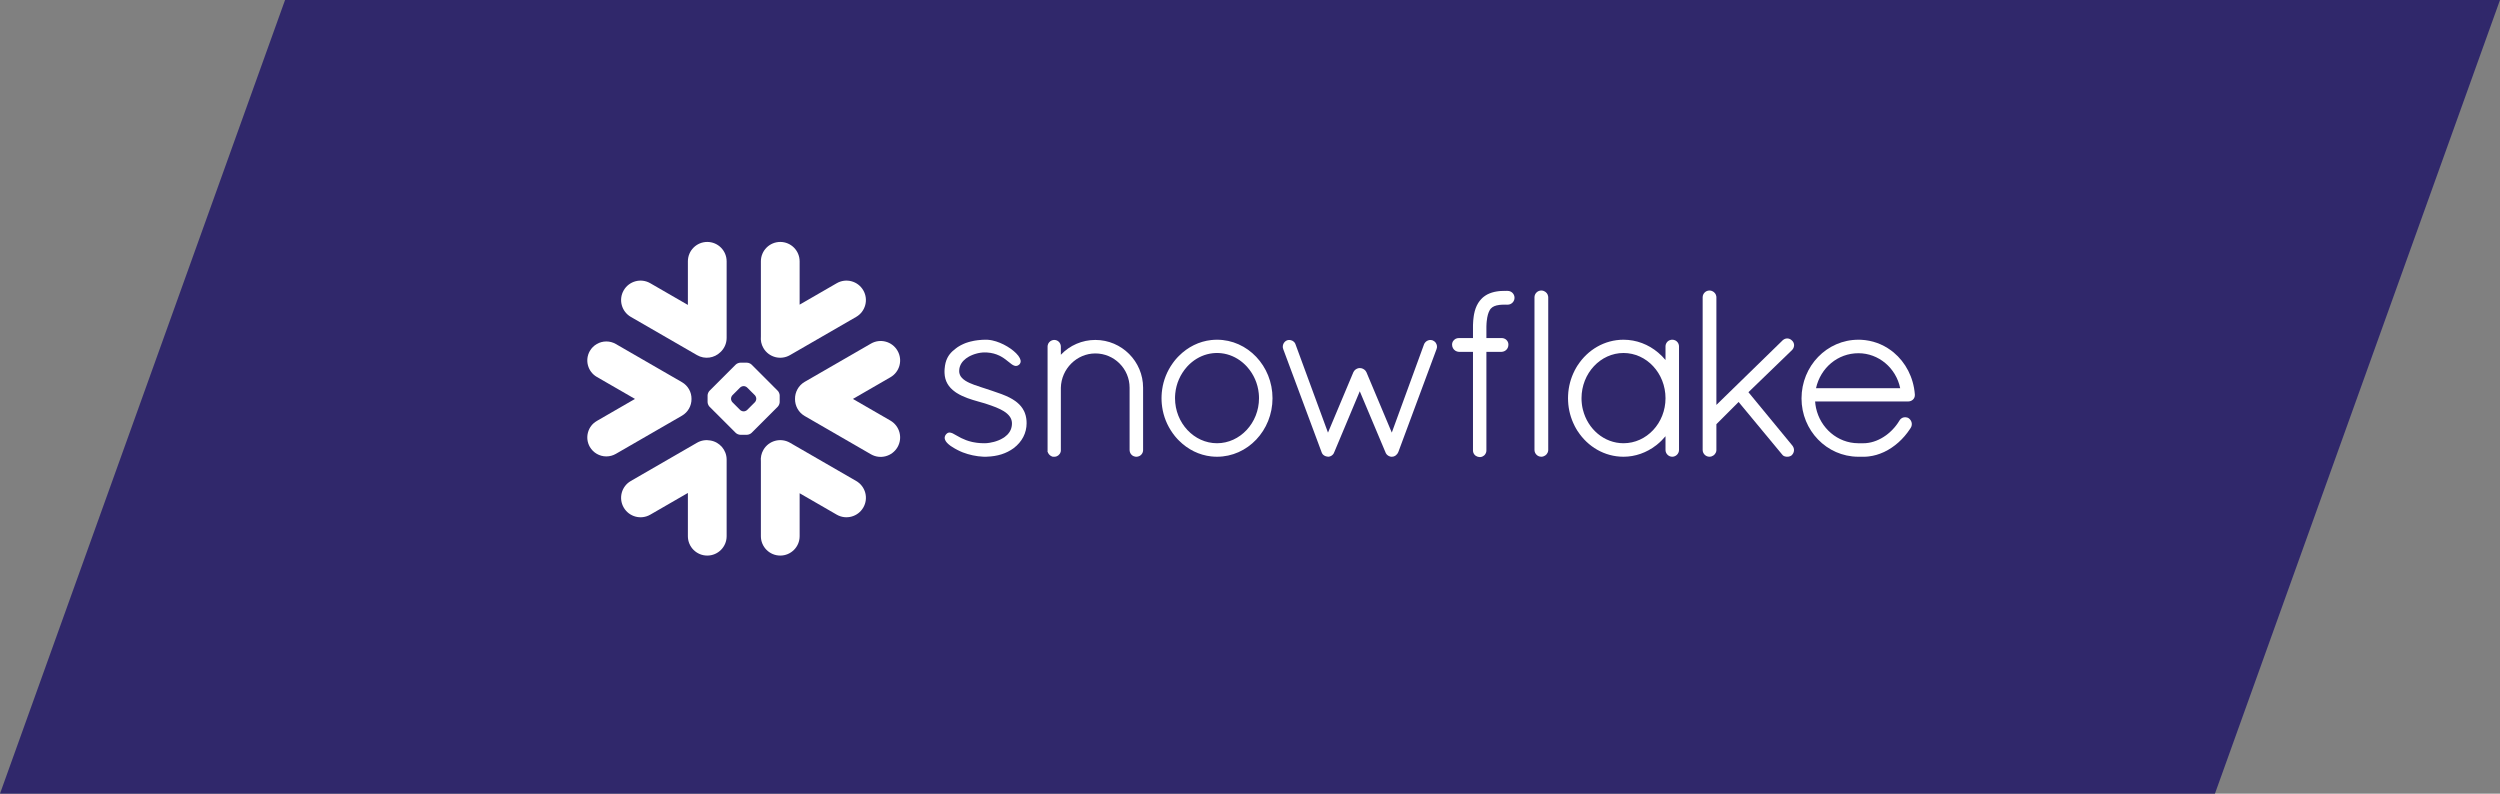 <?xml version="1.0" encoding="UTF-8"?>
<svg xmlns="http://www.w3.org/2000/svg" width="315" height="100" viewBox="0 0 315 100" fill="none">
  <rect x="0" y="0" width="315" height="100" fill="#808080" stroke="none"/>
  <path d="M35.917 0H315L279.083 100H0L35.917 0Z" fill="#30286B"></path>
  <g clip-path="url(#clip0_2579_87022)">
    <path d="M107.878 60.603L99.536 55.785C98.364 55.11 96.866 55.511 96.188 56.683C95.925 57.145 95.822 57.652 95.871 58.146V67.564C95.871 68.909 96.965 70.003 98.315 70.003C99.66 70.003 100.754 68.909 100.754 67.564V62.148L105.428 64.847C106.599 65.525 108.102 65.12 108.776 63.949C109.455 62.777 109.053 61.278 107.878 60.603Z" fill="white"></path>
    <path d="M87.13 50.275C87.145 49.405 86.686 48.595 85.934 48.158L77.592 43.343C77.23 43.133 76.814 43.023 76.399 43.023C75.543 43.023 74.748 43.481 74.321 44.22C73.661 45.364 74.055 46.83 75.199 47.491L80.007 50.264L75.199 53.041C74.645 53.361 74.247 53.876 74.084 54.494C73.917 55.111 74.002 55.758 74.321 56.312C74.748 57.05 75.543 57.508 76.395 57.508C76.814 57.508 77.23 57.398 77.592 57.189L85.934 52.374C86.679 51.94 87.138 51.138 87.13 50.275Z" fill="white"></path>
    <path d="M79.485 39.93L87.827 44.746C88.8 45.31 90 45.126 90.767 44.376C91.254 43.929 91.556 43.29 91.556 42.58V32.928C91.556 31.578 90.462 30.484 89.116 30.484C87.766 30.484 86.673 31.578 86.673 32.928V38.421L81.936 35.687C80.764 35.008 79.265 35.41 78.587 36.582C77.909 37.754 78.313 39.252 79.485 39.93Z" fill="white"></path>
    <path d="M98.24 50.664C98.24 50.848 98.133 51.104 98.002 51.239L94.696 54.545C94.565 54.676 94.305 54.783 94.121 54.783H93.279C93.094 54.783 92.835 54.676 92.704 54.545L89.394 51.239C89.263 51.104 89.156 50.848 89.156 50.664V49.822C89.156 49.634 89.263 49.378 89.394 49.247L92.704 45.937C92.835 45.806 93.094 45.699 93.279 45.699H94.121C94.305 45.699 94.565 45.806 94.696 45.937L98.002 49.247C98.133 49.378 98.24 49.634 98.24 49.822V50.664ZM95.289 50.259V50.223C95.289 50.088 95.211 49.9 95.115 49.801L94.138 48.828C94.043 48.728 93.854 48.65 93.716 48.65H93.68C93.546 48.65 93.357 48.728 93.258 48.828L92.285 49.801C92.189 49.897 92.111 50.085 92.111 50.223V50.259C92.111 50.397 92.189 50.586 92.285 50.681L93.258 51.658C93.357 51.754 93.546 51.832 93.68 51.832H93.716C93.854 51.832 94.043 51.754 94.138 51.658L95.115 50.681C95.211 50.586 95.289 50.397 95.289 50.259Z" fill="white"></path>
    <path d="M99.535 44.746L107.877 39.93C109.049 39.256 109.454 37.754 108.775 36.582C108.097 35.41 106.598 35.008 105.427 35.687L100.753 38.386V32.928C100.753 31.578 99.66 30.484 98.314 30.484C96.964 30.484 95.871 31.578 95.871 32.928V42.388C95.824 42.878 95.92 43.389 96.187 43.851C96.865 45.023 98.363 45.424 99.535 44.746Z" fill="white"></path>
    <path d="M89.499 55.5C88.945 55.394 88.352 55.483 87.827 55.784L79.485 60.603C78.313 61.278 77.909 62.776 78.587 63.948C79.265 65.124 80.764 65.525 81.936 64.847L86.673 62.112V67.564C86.673 68.909 87.766 70.003 89.116 70.003C90.462 70.003 91.556 68.909 91.556 67.564V57.911C91.556 56.693 90.664 55.685 89.499 55.5Z" fill="white"></path>
    <path d="M113.088 44.193C112.413 43.018 110.911 42.616 109.739 43.295L101.397 48.11C100.598 48.572 100.158 49.417 100.172 50.276C100.165 51.132 100.605 51.967 101.397 52.421L109.739 57.24C110.911 57.915 112.409 57.513 113.088 56.342C113.766 55.17 113.361 53.671 112.189 52.993L107.466 50.266L112.189 47.538C113.365 46.864 113.766 45.365 113.088 44.193Z" fill="white"></path>
    <path d="M241.271 49.701V49.705V49.793C241.271 50.248 240.891 50.585 240.423 50.585H228.704C228.725 50.862 228.761 51.132 228.817 51.398C229.361 53.938 231.534 55.827 234.116 55.848C234.123 55.848 234.254 55.848 234.457 55.848C234.489 55.848 234.521 55.848 234.553 55.848H234.798C234.851 55.848 234.904 55.848 234.961 55.844C235.011 55.844 235.06 55.841 235.11 55.837C235.114 55.837 235.117 55.837 235.121 55.834C235.977 55.766 236.839 55.422 237.61 54.868C237.61 54.868 237.61 54.868 237.614 54.868C237.653 54.84 237.695 54.807 237.734 54.776C237.741 54.772 237.749 54.765 237.759 54.758C237.791 54.733 237.827 54.705 237.862 54.676C237.876 54.666 237.887 54.655 237.901 54.644C237.93 54.623 237.958 54.598 237.987 54.573C238.004 54.559 238.026 54.541 238.043 54.527C238.065 54.506 238.086 54.484 238.111 54.467C238.132 54.445 238.157 54.424 238.178 54.403C238.196 54.389 238.214 54.371 238.232 54.353C238.26 54.328 238.285 54.303 238.313 54.278C238.327 54.264 238.342 54.246 238.356 54.232C238.384 54.204 238.413 54.175 238.441 54.147C238.455 54.133 238.466 54.122 238.48 54.108C238.509 54.076 238.537 54.044 238.565 54.012C238.58 54.001 238.59 53.987 238.601 53.973C238.633 53.941 238.661 53.909 238.69 53.877C238.7 53.863 238.714 53.849 238.725 53.834C238.754 53.799 238.778 53.767 238.807 53.735C238.821 53.717 238.835 53.7 238.849 53.682C238.874 53.65 238.899 53.621 238.92 53.593C238.942 53.565 238.96 53.54 238.977 53.515C238.995 53.49 239.013 53.469 239.031 53.444C239.059 53.405 239.087 53.366 239.112 53.327C239.123 53.312 239.13 53.302 239.137 53.291C239.208 53.188 239.276 53.082 239.343 52.972C239.343 52.972 239.343 52.968 239.347 52.965C239.361 52.94 239.379 52.918 239.396 52.894C239.403 52.883 239.411 52.872 239.421 52.865C239.432 52.847 239.446 52.837 239.457 52.822C239.467 52.812 239.478 52.801 239.489 52.791C239.503 52.78 239.513 52.769 239.528 52.758C239.538 52.748 239.549 52.737 239.563 52.73C239.581 52.716 239.602 52.702 239.624 52.691C239.638 52.68 239.656 52.67 239.67 52.663C239.687 52.656 239.702 52.648 239.716 52.641C239.73 52.634 239.744 52.631 239.755 52.624C239.776 52.617 239.794 52.613 239.815 52.606C239.826 52.602 239.833 52.599 239.844 52.595C239.911 52.581 239.982 52.57 240.05 52.57C240.124 52.57 240.202 52.581 240.273 52.602C240.277 52.602 240.277 52.602 240.281 52.602C240.309 52.613 240.341 52.62 240.369 52.634C240.376 52.638 240.384 52.638 240.391 52.641C240.423 52.656 240.451 52.67 240.479 52.688L240.494 52.695C240.884 52.979 241.005 53.476 240.767 53.884L240.763 53.888C240.735 53.934 240.707 53.98 240.678 54.023C240.671 54.033 240.664 54.044 240.657 54.055C239.826 55.319 238.697 56.327 237.436 56.931C237.408 56.942 237.383 56.956 237.354 56.97C237.351 56.97 237.344 56.974 237.34 56.974C236.758 57.244 236.133 57.432 235.465 57.51C235.451 57.51 235.437 57.514 235.423 57.514C235.366 57.521 235.309 57.528 235.252 57.531C235.22 57.531 235.188 57.535 235.153 57.538C235.114 57.538 235.071 57.542 235.032 57.545C234.954 57.545 234.876 57.549 234.798 57.549C234.787 57.549 234.492 57.549 234.293 57.549C234.18 57.549 234.116 57.549 234.109 57.549C230.167 57.521 226.992 54.232 226.992 50.205C226.992 46.111 230.188 42.805 234.162 42.805C234.279 42.805 234.396 42.808 234.513 42.812C235.898 42.883 237.177 43.355 238.239 44.129C238.242 44.133 238.246 44.136 238.249 44.136C238.31 44.179 238.366 44.225 238.423 44.268C238.452 44.293 238.484 44.318 238.516 44.342C238.544 44.364 238.572 44.389 238.601 44.41C240.096 45.656 241.104 47.528 241.271 49.694V49.701ZM228.817 48.913H239.425C238.899 46.356 236.701 44.506 234.162 44.506C231.577 44.506 229.396 46.32 228.817 48.913Z" fill="white"></path>
    <path d="M211.31 43.053C211.441 43.185 211.53 43.362 211.551 43.568C211.551 43.597 211.555 43.625 211.555 43.653V56.697C211.555 57.162 211.164 57.549 210.702 57.549C210.241 57.549 209.854 57.162 209.854 56.697V54.964C209.531 55.354 209.175 55.709 208.788 56.019C208.778 56.029 208.767 56.036 208.756 56.047C208.721 56.075 208.682 56.104 208.646 56.129C207.474 57.031 206.05 57.549 204.562 57.549C202.165 57.549 200.056 56.274 198.799 54.342C198.788 54.328 198.774 54.31 198.763 54.296C198.728 54.236 198.692 54.175 198.653 54.111C198.629 54.072 198.607 54.033 198.582 53.994C198.558 53.955 198.536 53.913 198.515 53.87C198.479 53.81 198.444 53.746 198.412 53.685C198.401 53.664 198.394 53.643 198.384 53.621C197.918 52.698 197.631 51.658 197.581 50.553C197.574 50.429 197.57 50.305 197.57 50.177C197.57 50.049 197.574 49.925 197.581 49.8C197.631 48.696 197.918 47.656 198.384 46.729C198.394 46.711 198.401 46.69 198.412 46.668C198.444 46.608 198.479 46.544 198.515 46.484C198.536 46.441 198.558 46.398 198.582 46.359C198.604 46.32 198.629 46.281 198.653 46.242C198.689 46.182 198.728 46.118 198.763 46.057C198.774 46.043 198.788 46.026 198.799 46.011C200.056 44.08 202.165 42.805 204.562 42.805C206.182 42.805 207.712 43.398 208.93 44.431C209.264 44.712 209.573 45.021 209.854 45.361V43.653C209.854 43.625 209.854 43.597 209.857 43.568C209.879 43.362 209.967 43.185 210.099 43.053C210.099 43.053 210.099 43.053 210.099 43.05C210.113 43.035 210.131 43.025 210.145 43.011C210.148 43.007 210.156 43 210.159 42.996C210.17 42.986 210.184 42.979 210.195 42.972C210.205 42.965 210.216 42.954 210.227 42.947C210.234 42.943 210.241 42.94 210.248 42.932C210.266 42.925 210.28 42.915 210.298 42.904C210.301 42.904 210.305 42.901 210.308 42.901C210.33 42.89 210.351 42.879 210.372 42.869C210.372 42.869 210.372 42.869 210.376 42.869C210.425 42.847 210.479 42.833 210.532 42.822C210.536 42.822 210.543 42.819 210.546 42.819C210.567 42.815 210.592 42.812 210.617 42.808C210.646 42.808 210.674 42.805 210.702 42.805C210.734 42.805 210.763 42.808 210.791 42.808C210.816 42.812 210.837 42.815 210.862 42.819C210.866 42.819 210.869 42.822 210.876 42.822C210.93 42.833 210.983 42.847 211.033 42.869H211.036C211.058 42.879 211.079 42.89 211.097 42.901C211.104 42.901 211.107 42.904 211.111 42.904C211.125 42.915 211.143 42.925 211.157 42.932C211.164 42.94 211.175 42.943 211.182 42.947C211.192 42.954 211.203 42.965 211.214 42.972C211.224 42.979 211.235 42.986 211.246 42.996C211.253 43 211.256 43.007 211.263 43.011C211.278 43.025 211.295 43.035 211.306 43.05C211.31 43.053 211.31 43.053 211.31 43.053ZM204.562 55.848C207.478 55.848 209.854 53.305 209.854 50.177C209.854 47.034 207.478 44.477 204.562 44.477C201.668 44.477 199.271 47.031 199.271 50.177C199.271 50.276 199.275 50.372 199.278 50.468C199.278 50.511 199.286 50.55 199.286 50.589C199.289 50.646 199.293 50.702 199.3 50.756C199.303 50.802 199.31 50.844 199.314 50.887C199.321 50.937 199.325 50.99 199.332 51.04C199.339 51.079 199.346 51.114 199.349 51.15C199.36 51.207 199.367 51.264 199.378 51.32C199.385 51.349 199.392 51.374 199.396 51.398C199.41 51.466 199.424 51.53 199.438 51.597C199.442 51.611 199.445 51.626 199.452 51.64C200.056 54.069 202.13 55.848 204.562 55.848Z" fill="white"></path>
    <path d="M189.964 36.652H189.733C189.705 36.652 189.673 36.652 189.644 36.656C189.612 36.652 189.584 36.652 189.552 36.652C189.47 36.652 189.388 36.652 189.307 36.656C189.293 36.656 189.275 36.659 189.261 36.659C189.197 36.659 189.133 36.663 189.069 36.67C189.058 36.67 189.044 36.67 189.033 36.67C188.966 36.677 188.902 36.681 188.838 36.688C188.831 36.691 188.824 36.691 188.817 36.691C188.746 36.702 188.678 36.709 188.614 36.72C188.611 36.72 188.607 36.72 188.607 36.72C188.178 36.787 187.79 36.908 187.446 37.078C187.446 37.082 187.442 37.082 187.439 37.082C187.389 37.11 187.336 37.139 187.286 37.167C187.276 37.171 187.268 37.178 187.258 37.185C187.215 37.21 187.173 37.235 187.13 37.263C187.112 37.274 187.098 37.288 187.084 37.299C187.048 37.32 187.016 37.345 186.981 37.37C186.956 37.391 186.931 37.412 186.906 37.43C186.885 37.448 186.864 37.466 186.842 37.483C186.803 37.519 186.768 37.551 186.732 37.586C186.725 37.593 186.718 37.6 186.711 37.608C186.668 37.654 186.626 37.696 186.583 37.742C186.576 37.753 186.569 37.764 186.562 37.771C186.526 37.81 186.491 37.849 186.459 37.888C186.448 37.906 186.434 37.924 186.423 37.941C186.395 37.977 186.37 38.009 186.345 38.044C186.338 38.059 186.331 38.069 186.32 38.08C186.292 38.123 186.263 38.165 186.239 38.208C186.235 38.215 186.232 38.218 186.228 38.225C185.997 38.605 185.834 39.053 185.731 39.593C185.731 39.6 185.731 39.61 185.727 39.617C185.713 39.685 185.702 39.756 185.692 39.827C185.688 39.848 185.685 39.87 185.685 39.891C185.674 39.951 185.667 40.012 185.66 40.076C185.656 40.111 185.653 40.147 185.649 40.186C185.642 40.235 185.635 40.282 185.631 40.335C185.628 40.388 185.624 40.441 185.621 40.498C185.617 40.534 185.617 40.569 185.614 40.608C185.61 40.683 185.607 40.761 185.603 40.839C185.603 40.86 185.599 40.875 185.599 40.892C185.596 40.992 185.596 41.095 185.596 41.194V42.597H183.827C183.717 42.593 183.607 42.615 183.508 42.65C183.188 42.767 182.961 43.069 182.961 43.421C182.961 43.751 183.124 44.032 183.38 44.195C183.508 44.277 183.657 44.326 183.82 44.334H183.827V44.337H185.596V56.723C185.592 56.741 185.596 56.755 185.596 56.773C185.596 56.784 185.596 56.794 185.596 56.805C185.607 57.004 185.688 57.185 185.82 57.324L185.823 57.327C185.841 57.345 185.862 57.363 185.88 57.38C185.884 57.384 185.887 57.384 185.891 57.387C185.905 57.402 185.923 57.412 185.937 57.423C185.944 57.43 185.955 57.437 185.962 57.441C185.969 57.448 185.976 57.451 185.987 57.455C186.125 57.544 186.288 57.593 186.462 57.593C186.491 57.593 186.519 57.59 186.544 57.586C186.711 57.572 186.864 57.501 186.988 57.398L186.991 57.395C187.009 57.38 187.023 57.366 187.038 57.348C187.041 57.345 187.048 57.341 187.052 57.338C187.066 57.324 187.077 57.309 187.087 57.299C187.222 57.135 187.297 56.933 187.286 56.723V44.337H189.19V44.334H189.197C189.701 44.309 190.07 43.914 190.056 43.424C190.056 43.421 190.056 43.421 190.056 43.417C190.06 43.4 190.056 43.382 190.056 43.364C190.056 43.357 190.056 43.35 190.056 43.346C190.042 43.158 189.96 42.988 189.832 42.856C189.832 42.856 189.832 42.856 189.832 42.853C189.829 42.853 189.829 42.853 189.829 42.853C189.811 42.835 189.797 42.821 189.779 42.806C189.772 42.799 189.765 42.796 189.761 42.789C189.747 42.778 189.737 42.771 189.722 42.76C189.712 42.753 189.697 42.742 189.687 42.735C189.68 42.732 189.669 42.725 189.662 42.721C189.644 42.711 189.626 42.7 189.609 42.693C189.605 42.689 189.598 42.686 189.594 42.686C189.573 42.675 189.552 42.664 189.531 42.657C189.527 42.654 189.523 42.654 189.516 42.65C189.495 42.643 189.474 42.636 189.452 42.629C189.445 42.629 189.438 42.625 189.431 42.625C189.41 42.622 189.392 42.615 189.371 42.611C189.36 42.611 189.349 42.611 189.339 42.608C189.325 42.604 189.307 42.604 189.289 42.6C189.275 42.6 189.261 42.6 189.25 42.6C189.239 42.6 189.229 42.597 189.218 42.597C189.207 42.597 189.193 42.597 189.19 42.597H187.286V41.198C187.286 41.187 187.286 41.176 187.286 41.169C187.29 41.098 187.29 41.027 187.293 40.96C187.293 40.942 187.293 40.921 187.297 40.903C187.297 40.843 187.3 40.782 187.304 40.725C187.304 40.715 187.308 40.701 187.308 40.69C187.311 40.623 187.318 40.555 187.325 40.491C187.393 39.799 187.542 39.362 187.698 39.096C187.702 39.088 187.702 39.085 187.705 39.078C187.716 39.06 187.73 39.042 187.741 39.025C187.748 39.01 187.759 38.996 187.769 38.982C187.773 38.975 187.78 38.961 187.787 38.953C187.805 38.929 187.822 38.907 187.844 38.886C188.067 38.634 188.415 38.481 188.92 38.421C188.927 38.421 188.93 38.417 188.941 38.417C188.969 38.414 189.001 38.41 189.03 38.41C189.044 38.407 189.062 38.407 189.076 38.403C189.104 38.403 189.129 38.4 189.158 38.4C189.179 38.4 189.197 38.396 189.222 38.396C189.246 38.392 189.271 38.392 189.296 38.392C189.321 38.392 189.346 38.389 189.371 38.389C189.396 38.389 189.42 38.389 189.445 38.389C189.481 38.389 189.516 38.389 189.552 38.389H189.555C189.584 38.389 189.609 38.385 189.637 38.382C189.669 38.385 189.701 38.389 189.733 38.389H189.964C190.44 38.389 190.83 37.998 190.83 37.519C190.83 37.039 190.44 36.652 189.964 36.652Z" fill="white"></path>
    <path d="M194.544 36.676C194.544 36.676 194.54 36.673 194.537 36.673C194.519 36.666 194.505 36.659 194.484 36.655C194.477 36.652 194.466 36.648 194.455 36.645C194.441 36.641 194.427 36.637 194.413 36.634C194.398 36.63 194.384 36.623 194.374 36.623C194.356 36.62 194.342 36.616 194.324 36.616C194.31 36.613 194.299 36.613 194.285 36.609C194.256 36.605 194.224 36.605 194.196 36.605C193.734 36.605 193.344 36.992 193.344 37.454V56.694C193.344 57.159 193.734 57.547 194.196 57.547C194.224 57.547 194.256 57.547 194.285 57.543C194.288 57.543 194.295 57.539 194.299 57.539C194.324 57.536 194.349 57.532 194.374 57.529C194.377 57.529 194.384 57.525 194.391 57.525C194.413 57.518 194.434 57.515 194.455 57.508C194.459 57.508 194.462 57.508 194.466 57.504C194.793 57.401 195.034 57.124 195.07 56.783C195.073 56.755 195.077 56.726 195.077 56.694V37.454C195.077 37.426 195.073 37.397 195.07 37.369C195.038 37.056 194.832 36.797 194.544 36.676Z" fill="white"></path>
    <path d="M129.342 53.021C129.335 52.972 129.335 52.925 129.327 52.879C129.324 52.844 129.32 52.812 129.317 52.78C129.31 52.741 129.306 52.705 129.299 52.666C129.292 52.631 129.285 52.595 129.278 52.556C129.274 52.528 129.267 52.496 129.26 52.467C129.249 52.425 129.242 52.386 129.232 52.343C129.224 52.322 129.217 52.297 129.21 52.276C129.2 52.229 129.185 52.187 129.168 52.144C129.164 52.126 129.157 52.109 129.153 52.094C129.136 52.045 129.118 51.999 129.097 51.949C129.093 51.942 129.089 51.931 129.086 51.92C129.061 51.871 129.04 51.818 129.015 51.768C129.011 51.764 129.011 51.761 129.008 51.757C128.805 51.349 128.518 51.008 128.166 50.72C128.166 50.717 128.166 50.717 128.163 50.717C128.113 50.678 128.063 50.635 128.01 50.596C128.01 50.596 128.006 50.592 128.003 50.589C127.999 50.589 127.996 50.585 127.992 50.582C127.96 50.56 127.928 50.535 127.9 50.514C127.463 50.205 126.98 49.96 126.277 49.69C126.266 49.687 126.256 49.683 126.245 49.68C126.234 49.673 126.22 49.669 126.21 49.662C125.812 49.513 125.4 49.371 124.977 49.232C124.977 49.232 124.977 49.232 124.974 49.232C124.974 49.232 124.97 49.232 124.97 49.229C124.963 49.229 124.956 49.225 124.945 49.222C124.906 49.207 124.864 49.193 124.807 49.175C124.778 49.168 124.757 49.161 124.736 49.154C124.594 49.104 124.448 49.058 124.303 49.008C124.2 48.973 124.089 48.938 123.958 48.895C123.923 48.884 123.837 48.856 123.766 48.834C123.763 48.834 123.763 48.831 123.759 48.831C123.717 48.817 123.674 48.803 123.628 48.788C123.273 48.675 122.982 48.575 122.733 48.483C122.328 48.334 121.959 48.174 121.657 47.982C121.65 47.979 121.643 47.975 121.639 47.972C121.227 47.709 120.943 47.386 120.876 46.963L120.872 46.959C120.869 46.931 120.865 46.899 120.865 46.871C120.862 46.864 120.862 46.86 120.862 46.856C120.858 46.821 120.858 46.789 120.858 46.754C120.858 46.704 120.862 46.654 120.865 46.608C120.865 46.594 120.865 46.583 120.869 46.572C120.872 46.533 120.876 46.498 120.879 46.462C120.883 46.452 120.883 46.441 120.886 46.43C120.893 46.391 120.901 46.356 120.908 46.317C120.911 46.313 120.911 46.306 120.915 46.299C120.925 46.256 120.936 46.217 120.95 46.178C120.95 46.175 120.95 46.175 120.95 46.175C121.135 45.624 121.572 45.216 122.087 44.928C122.122 44.91 122.158 44.893 122.19 44.875C122.225 44.857 122.257 44.84 122.289 44.825C122.342 44.8 122.396 44.776 122.449 44.754C122.481 44.74 122.509 44.726 122.541 44.715C122.598 44.694 122.655 44.673 122.712 44.651C122.74 44.641 122.772 44.63 122.804 44.619C122.861 44.602 122.914 44.584 122.971 44.57C123.006 44.559 123.038 44.548 123.074 44.541C123.127 44.527 123.18 44.516 123.23 44.502C123.266 44.495 123.301 44.488 123.337 44.481C123.393 44.47 123.447 44.459 123.496 44.452C123.528 44.449 123.557 44.445 123.589 44.438C123.649 44.431 123.713 44.424 123.777 44.42C123.791 44.417 123.805 44.417 123.823 44.413C123.901 44.41 123.979 44.406 124.054 44.406C124.143 44.406 124.232 44.41 124.317 44.413C124.331 44.413 124.345 44.413 124.356 44.413C124.984 44.452 125.492 44.605 125.911 44.807C125.943 44.822 125.975 44.84 126.007 44.854C126.025 44.864 126.043 44.875 126.06 44.882C126.099 44.903 126.138 44.925 126.181 44.95C126.188 44.953 126.195 44.957 126.202 44.96C126.245 44.985 126.288 45.014 126.33 45.038C126.334 45.042 126.337 45.042 126.337 45.042C126.384 45.07 126.43 45.102 126.476 45.131C126.476 45.134 126.479 45.134 126.479 45.138C126.526 45.166 126.568 45.195 126.611 45.227C126.629 45.241 126.643 45.251 126.661 45.262C126.76 45.337 126.916 45.457 127.058 45.575C127.076 45.585 127.09 45.596 127.101 45.606C127.207 45.695 127.307 45.773 127.403 45.844C127.42 45.859 127.435 45.869 127.445 45.876C127.449 45.88 127.452 45.883 127.456 45.883C127.467 45.891 127.477 45.898 127.488 45.905C127.513 45.923 127.541 45.94 127.566 45.958C127.577 45.965 127.587 45.969 127.598 45.976C127.623 45.99 127.648 46.004 127.673 46.019C127.683 46.022 127.69 46.026 127.701 46.029C127.729 46.043 127.754 46.054 127.783 46.065C127.79 46.068 127.793 46.068 127.8 46.072C127.832 46.082 127.864 46.093 127.896 46.097C127.896 46.097 127.896 46.097 127.9 46.1C127.971 46.111 128.038 46.114 128.109 46.097C128.116 46.097 128.124 46.093 128.131 46.093C128.148 46.09 128.17 46.082 128.188 46.079C128.195 46.075 128.198 46.072 128.205 46.068C128.212 46.068 128.219 46.065 128.227 46.061C128.255 46.047 128.283 46.033 128.312 46.015C128.319 46.015 128.322 46.011 128.326 46.008C128.358 45.986 128.386 45.965 128.415 45.94C128.418 45.937 128.418 45.937 128.418 45.937C128.443 45.916 128.464 45.891 128.486 45.866C128.5 45.848 128.514 45.827 128.525 45.805C128.528 45.802 128.532 45.798 128.532 45.795C128.681 45.546 128.596 45.219 128.333 44.864C128.33 44.857 128.326 44.85 128.319 44.843C128.308 44.829 128.301 44.818 128.29 44.804C127.687 44.023 126.312 43.167 125.038 42.894C125.031 42.894 125.023 42.894 125.016 42.89C124.963 42.879 124.906 42.869 124.853 42.858C124.839 42.858 124.821 42.854 124.807 42.851C124.761 42.844 124.714 42.837 124.668 42.833C124.651 42.83 124.633 42.826 124.615 42.826C124.572 42.822 124.526 42.819 124.484 42.815C124.466 42.812 124.448 42.812 124.434 42.808C124.374 42.808 124.317 42.805 124.26 42.805C124.168 42.805 124.075 42.805 123.987 42.808C123.937 42.808 123.887 42.812 123.834 42.815C123.798 42.819 123.756 42.819 123.72 42.819C123.649 42.826 123.582 42.83 123.514 42.837C123.496 42.837 123.475 42.837 123.457 42.84C123.379 42.847 123.301 42.854 123.227 42.865C123.216 42.865 123.209 42.865 123.202 42.865C123.12 42.876 123.042 42.886 122.964 42.901C122.96 42.901 122.953 42.901 122.95 42.901C122.871 42.911 122.793 42.925 122.719 42.94C122.715 42.94 122.712 42.943 122.705 42.943C122.545 42.972 122.388 43.007 122.239 43.046C122.236 43.046 122.236 43.05 122.236 43.05C122.161 43.068 122.087 43.089 122.012 43.11C121.941 43.131 121.874 43.156 121.81 43.178C121.803 43.178 121.799 43.181 121.792 43.181C121.728 43.206 121.664 43.227 121.6 43.252C121.593 43.256 121.586 43.259 121.582 43.259C121.518 43.284 121.462 43.309 121.401 43.337C121.394 43.341 121.384 43.341 121.376 43.348C121.323 43.369 121.266 43.398 121.217 43.423C121.202 43.43 121.192 43.433 121.181 43.44C121.128 43.465 121.078 43.49 121.028 43.519C121.014 43.526 121.004 43.533 120.989 43.54C120.943 43.565 120.897 43.593 120.851 43.621C120.837 43.629 120.822 43.636 120.808 43.646C120.748 43.682 120.691 43.721 120.634 43.756C120.567 43.806 120.499 43.852 120.439 43.902C120.432 43.902 120.428 43.906 120.428 43.909C120.126 44.133 119.867 44.371 119.654 44.648C119.647 44.658 119.636 44.669 119.629 44.68C119.604 44.719 119.576 44.754 119.551 44.79C119.533 44.818 119.516 44.847 119.498 44.875C119.484 44.896 119.469 44.918 119.459 44.939C119.43 44.985 119.406 45.031 119.381 45.081C119.377 45.088 119.374 45.092 119.37 45.099C119.178 45.479 119.068 45.916 119.026 46.445C119.026 46.452 119.026 46.459 119.022 46.466C119.018 46.558 119.011 46.651 119.008 46.75C119.008 46.825 119.008 46.899 119.011 46.974C119.011 46.984 119.011 46.995 119.011 47.006C119.05 48.021 119.512 48.785 120.347 49.378C120.354 49.381 120.361 49.389 120.368 49.392C120.403 49.417 120.439 49.442 120.474 49.467C120.499 49.484 120.528 49.499 120.553 49.516C120.56 49.523 120.57 49.527 120.577 49.531C121.401 50.053 122.41 50.351 123.251 50.589C123.663 50.709 124.033 50.812 124.143 50.844C124.168 50.852 124.192 50.859 124.214 50.869C124.718 51.036 125.105 51.171 125.425 51.299C125.45 51.306 125.471 51.317 125.496 51.324C125.503 51.327 125.513 51.331 125.524 51.338C125.705 51.413 125.883 51.491 126.053 51.576C126.195 51.647 126.327 51.722 126.458 51.8C126.795 52.009 127.055 52.236 127.229 52.485C127.236 52.492 127.239 52.499 127.243 52.506C127.261 52.528 127.275 52.549 127.286 52.574C127.296 52.588 127.303 52.599 127.31 52.613C127.321 52.631 127.332 52.648 127.339 52.666C127.349 52.684 127.357 52.705 127.367 52.723C127.374 52.737 127.381 52.751 127.388 52.766C127.396 52.787 127.406 52.808 127.413 52.833C127.417 52.844 127.424 52.858 127.428 52.872C127.435 52.897 127.442 52.922 127.449 52.947C127.452 52.957 127.456 52.968 127.46 52.982C127.467 53.007 127.474 53.035 127.477 53.06C127.481 53.071 127.484 53.085 127.484 53.096C127.488 53.124 127.491 53.153 127.495 53.181C127.499 53.192 127.499 53.202 127.499 53.213C127.502 53.256 127.506 53.295 127.506 53.337C127.506 53.401 127.502 53.462 127.499 53.522C127.499 53.54 127.495 53.557 127.495 53.575C127.491 53.621 127.484 53.668 127.474 53.714C127.474 53.728 127.47 53.742 127.467 53.756C127.445 53.881 127.41 53.998 127.364 54.115C127.36 54.119 127.36 54.122 127.36 54.126C127.335 54.179 127.31 54.236 127.282 54.285C127.278 54.293 127.278 54.296 127.275 54.3C127.214 54.413 127.143 54.523 127.055 54.626C127.012 54.68 126.966 54.729 126.92 54.779C126.916 54.779 126.916 54.779 126.916 54.783C126.82 54.879 126.714 54.967 126.604 55.049C126.6 55.053 126.597 55.053 126.597 55.056C126.543 55.092 126.49 55.131 126.437 55.163C126.43 55.17 126.423 55.173 126.415 55.177C126.323 55.234 126.224 55.291 126.124 55.34C126.089 55.358 126.053 55.376 126.014 55.394C125.975 55.411 125.933 55.432 125.89 55.45C125.854 55.465 125.822 55.479 125.787 55.493C125.691 55.528 125.599 55.564 125.503 55.596C125.489 55.599 125.474 55.603 125.46 55.61C125.403 55.628 125.347 55.642 125.29 55.66C125.276 55.663 125.258 55.67 125.244 55.674C125.055 55.724 124.871 55.763 124.697 55.791C124.693 55.791 124.69 55.791 124.686 55.791C124.597 55.805 124.512 55.816 124.43 55.827C124.398 55.83 124.37 55.834 124.338 55.834C124.31 55.837 124.281 55.837 124.249 55.841C124.182 55.844 124.111 55.848 124.047 55.848C123.915 55.848 123.788 55.844 123.663 55.837C123.614 55.837 123.564 55.834 123.514 55.83C123.447 55.823 123.376 55.82 123.312 55.812C123.251 55.809 123.188 55.802 123.131 55.795C123.077 55.788 123.028 55.781 122.978 55.773C122.868 55.756 122.765 55.742 122.662 55.72C122.616 55.709 122.566 55.702 122.52 55.692C122.467 55.678 122.413 55.667 122.36 55.653C122.3 55.639 122.243 55.624 122.186 55.606C122.147 55.596 122.104 55.585 122.069 55.575C121.973 55.546 121.877 55.514 121.785 55.479C121.763 55.472 121.742 55.465 121.721 55.457C121.515 55.379 121.313 55.294 121.114 55.195C121.107 55.191 121.096 55.184 121.085 55.18C120.957 55.117 120.741 54.996 120.535 54.879C120.517 54.868 120.496 54.857 120.478 54.847C120.332 54.761 120.208 54.69 120.091 54.633C120.08 54.626 120.073 54.623 120.066 54.619C120.059 54.616 120.052 54.612 120.048 54.612C120.016 54.598 119.991 54.584 119.963 54.573C119.952 54.57 119.945 54.566 119.938 54.562C119.864 54.534 119.796 54.513 119.729 54.506C119.707 54.502 119.686 54.502 119.665 54.502C119.658 54.499 119.651 54.499 119.643 54.499C119.509 54.499 119.391 54.545 119.281 54.648C119.256 54.669 119.235 54.69 119.214 54.715C119.21 54.722 119.203 54.729 119.196 54.736C119.182 54.754 119.171 54.769 119.161 54.783C119.153 54.793 119.146 54.804 119.143 54.811C119.132 54.825 119.121 54.84 119.114 54.854C119.107 54.864 119.104 54.875 119.1 54.886C119.093 54.9 119.086 54.914 119.079 54.928C119.075 54.939 119.072 54.946 119.068 54.957C119.061 54.974 119.058 54.989 119.054 55.003C119.05 55.014 119.047 55.021 119.047 55.031C119.043 55.049 119.04 55.067 119.036 55.084C119.036 55.092 119.033 55.099 119.033 55.106C119.029 55.131 119.029 55.152 119.029 55.173C119.029 55.177 119.029 55.18 119.029 55.184C119.029 55.212 119.033 55.237 119.04 55.266C119.04 55.269 119.04 55.276 119.04 55.28C119.047 55.301 119.05 55.326 119.058 55.347C119.061 55.358 119.065 55.369 119.068 55.379C119.075 55.397 119.079 55.418 119.089 55.436C119.093 55.447 119.097 55.454 119.1 55.461C119.146 55.568 119.221 55.678 119.317 55.784C119.42 55.898 119.551 56.011 119.704 56.129C119.707 56.129 119.707 56.129 119.707 56.132C119.75 56.16 119.793 56.193 119.839 56.224C119.849 56.231 119.857 56.239 119.867 56.242C119.991 56.327 120.123 56.409 120.272 56.494C120.308 56.516 120.343 56.537 120.379 56.555C120.414 56.576 120.45 56.594 120.485 56.611C120.528 56.636 120.577 56.661 120.624 56.686C120.656 56.7 120.684 56.718 120.716 56.732C120.787 56.768 120.862 56.803 120.936 56.839C120.947 56.846 120.954 56.849 120.964 56.853C121.046 56.892 121.128 56.928 121.21 56.959C121.245 56.974 121.277 56.988 121.313 57.002C121.32 57.006 121.327 57.009 121.334 57.009C122.094 57.307 123.031 57.506 123.859 57.542C123.919 57.545 123.983 57.549 124.043 57.549H124.047C124.075 57.549 124.1 57.549 124.129 57.545C124.192 57.545 124.256 57.545 124.32 57.545C124.327 57.545 124.335 57.545 124.342 57.542C125.688 57.499 126.792 57.151 127.733 56.462C127.733 56.459 127.733 56.459 127.733 56.459C128.777 55.67 129.352 54.559 129.352 53.334C129.352 53.256 129.349 53.178 129.345 53.103C129.345 53.075 129.342 53.046 129.342 53.021Z" fill="white"></path>
    <path d="M138.025 42.832C138.021 42.832 138.018 42.832 138.014 42.832C136.359 42.832 134.797 43.507 133.668 44.7V43.684C133.668 43.216 133.305 42.832 132.847 42.832C132.815 42.832 132.787 42.836 132.759 42.836C132.556 42.857 132.379 42.946 132.247 43.077C132.244 43.077 132.244 43.077 132.24 43.081C132.229 43.095 132.215 43.109 132.205 43.123C132.197 43.127 132.19 43.134 132.187 43.141C132.176 43.152 132.169 43.162 132.162 43.173C132.155 43.184 132.148 43.194 132.137 43.205C132.134 43.212 132.13 43.219 132.126 43.226C132.116 43.244 132.105 43.262 132.094 43.276C132.094 43.279 132.094 43.283 132.091 43.287C132.08 43.308 132.07 43.329 132.059 43.35C132.041 43.404 132.023 43.457 132.013 43.51C132.013 43.514 132.013 43.517 132.009 43.517C132.006 43.546 132.002 43.571 131.999 43.596C131.999 43.624 131.995 43.652 131.995 43.684V56.873L131.984 56.93L132.027 56.966C132.027 56.983 132.031 57.008 132.041 57.033C132.041 57.037 132.045 57.044 132.045 57.047C132.052 57.065 132.063 57.086 132.08 57.104C132.19 57.314 132.393 57.473 132.631 57.544L132.648 57.548H132.847C132.879 57.548 132.911 57.548 132.943 57.544C132.964 57.541 132.986 57.534 133.007 57.53C133.018 57.53 133.025 57.53 133.036 57.527C133.064 57.52 133.092 57.512 133.121 57.502C133.121 57.502 133.121 57.502 133.124 57.502C133.273 57.449 133.401 57.356 133.487 57.232C133.49 57.228 133.494 57.225 133.497 57.221C133.554 57.161 133.586 57.097 133.618 57.008C133.621 56.998 133.625 56.99 133.625 56.983C133.629 56.98 133.629 56.98 133.629 56.976C133.643 56.934 133.653 56.891 133.664 56.848L133.668 56.834V48.851C133.724 46.472 135.67 44.537 138.007 44.533C138.011 44.533 138.011 44.533 138.014 44.533C140.393 44.533 142.329 46.468 142.329 48.848V56.696C142.329 56.728 142.332 56.756 142.336 56.784C142.354 56.99 142.442 57.168 142.574 57.299C142.574 57.299 142.577 57.299 142.577 57.303C142.592 57.317 142.606 57.328 142.62 57.342C142.627 57.349 142.631 57.353 142.638 57.356C142.648 57.367 142.659 57.374 142.67 57.381C142.68 57.392 142.691 57.399 142.702 57.406C142.712 57.409 142.719 57.413 142.727 57.42C142.741 57.431 142.759 57.438 142.773 57.449C142.776 57.449 142.78 57.452 142.787 57.452C142.805 57.463 142.826 57.473 142.847 57.484H142.851C142.901 57.505 142.954 57.52 143.007 57.53C143.014 57.53 143.018 57.534 143.021 57.534C143.046 57.537 143.067 57.541 143.092 57.544C143.121 57.548 143.149 57.548 143.181 57.548C143.21 57.548 143.238 57.548 143.266 57.544C143.291 57.541 143.316 57.537 143.337 57.534C143.341 57.534 143.348 57.53 143.352 57.53C143.408 57.52 143.458 57.505 143.511 57.484C143.533 57.473 143.554 57.463 143.575 57.452C143.579 57.452 143.582 57.449 143.586 57.449C143.604 57.438 143.618 57.431 143.636 57.42C143.643 57.413 143.65 57.409 143.657 57.406C143.668 57.399 143.678 57.392 143.689 57.381C143.7 57.374 143.714 57.367 143.724 57.356C143.728 57.353 143.735 57.349 143.739 57.342C143.753 57.328 143.771 57.317 143.785 57.303C143.785 57.299 143.785 57.299 143.785 57.299C143.92 57.168 144.009 56.99 144.026 56.784C144.03 56.756 144.03 56.728 144.03 56.696V48.848C144.03 45.534 141.338 42.839 138.025 42.832Z" fill="white"></path>
    <path d="M153.344 42.805C157.2 42.805 160.336 46.111 160.336 50.177C160.336 54.243 157.2 57.549 153.344 57.549C153.223 57.549 153.106 57.545 152.989 57.538C152.971 57.538 152.957 57.538 152.939 57.535C152.836 57.531 152.733 57.521 152.634 57.51C152.63 57.51 152.626 57.51 152.623 57.51C151.099 57.343 149.675 56.647 148.543 55.507C148.496 55.461 148.447 55.415 148.404 55.365C148.401 55.365 148.401 55.361 148.397 55.361C148.372 55.337 148.351 55.308 148.326 55.28C148.273 55.223 148.219 55.163 148.166 55.102C148.124 55.056 148.085 55.003 148.042 54.953C148.013 54.914 147.982 54.875 147.95 54.836C147.886 54.758 147.825 54.676 147.768 54.594C147.761 54.584 147.754 54.573 147.747 54.562C147.055 53.593 146.604 52.474 146.433 51.288C146.415 51.178 146.405 51.068 146.394 50.958C146.391 50.947 146.391 50.933 146.387 50.919C146.376 50.816 146.369 50.717 146.366 50.614C146.362 50.592 146.362 50.571 146.362 50.546C146.355 50.425 146.352 50.301 146.352 50.177C146.352 50.053 146.355 49.928 146.362 49.807C146.362 49.783 146.362 49.761 146.366 49.74C146.369 49.637 146.376 49.534 146.387 49.435C146.391 49.42 146.391 49.406 146.394 49.396C146.405 49.285 146.415 49.175 146.433 49.065C146.604 47.879 147.055 46.761 147.747 45.791C147.751 45.781 147.758 45.77 147.765 45.763C147.825 45.678 147.886 45.596 147.95 45.514C147.978 45.479 148.01 45.443 148.038 45.404C148.081 45.351 148.124 45.301 148.166 45.248C148.216 45.191 148.266 45.138 148.319 45.081C148.344 45.053 148.372 45.021 148.397 44.992C148.401 44.992 148.401 44.989 148.404 44.989C148.443 44.943 148.489 44.9 148.532 44.857C149.665 43.714 151.092 43.011 152.623 42.844C152.626 42.844 152.63 42.844 152.634 42.844C152.733 42.833 152.836 42.826 152.939 42.819C152.957 42.819 152.971 42.815 152.989 42.815C153.106 42.808 153.223 42.805 153.344 42.805ZM158.607 49.598C158.607 49.594 158.607 49.594 158.607 49.591C158.482 48.312 157.957 47.158 157.172 46.267C157.136 46.228 157.104 46.189 157.069 46.15C157.048 46.129 157.026 46.107 157.005 46.086C156.962 46.043 156.923 46.001 156.881 45.958C156.842 45.919 156.799 45.883 156.76 45.848C156.735 45.827 156.714 45.802 156.689 45.781C156.625 45.724 156.561 45.67 156.497 45.617C156.497 45.617 156.494 45.617 156.494 45.614C155.751 45.014 154.86 44.619 153.901 44.509C153.891 44.509 153.884 44.506 153.876 44.506C153.802 44.495 153.731 44.492 153.656 44.488C153.638 44.484 153.624 44.484 153.61 44.484C153.521 44.477 153.433 44.477 153.344 44.477C153.255 44.477 153.166 44.477 153.077 44.484C153.063 44.484 153.049 44.484 153.031 44.488C152.957 44.492 152.886 44.495 152.811 44.506C152.804 44.506 152.797 44.509 152.786 44.509C151.827 44.619 150.936 45.014 150.194 45.614C150.194 45.617 150.19 45.617 150.19 45.617C150.126 45.67 150.063 45.724 149.999 45.781C149.974 45.802 149.952 45.823 149.928 45.844C149.888 45.883 149.846 45.919 149.807 45.958C149.768 45.997 149.729 46.04 149.686 46.082C149.665 46.104 149.643 46.125 149.619 46.15C149.587 46.185 149.555 46.224 149.519 46.264C148.734 47.155 148.205 48.312 148.081 49.591C148.081 49.594 148.081 49.594 148.081 49.598C148.074 49.68 148.067 49.761 148.063 49.847C148.063 49.861 148.06 49.875 148.06 49.889C148.056 49.985 148.053 50.081 148.053 50.177C148.053 53.298 150.453 55.848 153.344 55.848C156.234 55.848 158.635 53.298 158.635 50.177C158.635 50.081 158.631 49.985 158.628 49.889C158.628 49.875 158.624 49.861 158.624 49.847C158.621 49.761 158.614 49.68 158.607 49.598Z" fill="white"></path>
    <path d="M180.888 43.168C180.881 43.161 180.877 43.154 180.87 43.147C180.785 43.041 180.671 42.955 180.543 42.902C180.543 42.902 180.543 42.902 180.54 42.902C180.526 42.891 180.508 42.888 180.494 42.881C180.487 42.881 180.479 42.877 180.469 42.874C180.355 42.834 180.231 42.827 180.11 42.845H180.107C179.862 42.884 179.627 43.033 179.496 43.254C179.496 43.254 179.496 43.254 179.492 43.254C179.475 43.289 179.453 43.325 179.439 43.36L179.435 43.364V43.367L175.366 54.507L172.17 46.901C172.138 46.83 172.095 46.766 172.046 46.705C171.872 46.503 171.605 46.375 171.332 46.375C171.289 46.375 171.25 46.375 171.207 46.386C171.204 46.386 171.2 46.386 171.193 46.386C170.909 46.435 170.643 46.634 170.522 46.901C170.522 46.904 170.522 46.904 170.522 46.904L167.326 54.511L165.778 50.303L163.228 43.367C163.214 43.328 163.2 43.296 163.182 43.261C163.178 43.257 163.178 43.257 163.175 43.254C163.097 43.108 162.972 42.994 162.823 42.923C162.823 42.923 162.82 42.923 162.82 42.92C162.745 42.888 162.667 42.863 162.585 42.849C162.578 42.849 162.575 42.849 162.568 42.845C162.528 42.842 162.486 42.838 162.447 42.838H162.443C162.433 42.838 162.426 42.838 162.418 42.838C162.401 42.838 162.383 42.838 162.365 42.842C162.354 42.842 162.34 42.845 162.33 42.845C162.312 42.849 162.298 42.849 162.283 42.852C162.273 42.856 162.262 42.856 162.252 42.859C162.234 42.863 162.216 42.867 162.198 42.874C162.191 42.877 162.184 42.877 162.177 42.881C162.159 42.888 162.141 42.891 162.124 42.902C162.124 42.902 162.124 42.902 162.12 42.902C161.975 42.966 161.857 43.076 161.772 43.204C161.769 43.211 161.765 43.215 161.761 43.222C161.758 43.229 161.754 43.236 161.751 43.243C161.687 43.349 161.648 43.474 161.634 43.598C161.619 43.729 161.637 43.868 161.69 43.996L164.641 51.925L166.534 57.011C166.534 57.011 166.534 57.011 166.534 57.014C166.612 57.206 166.726 57.337 166.882 57.408C166.886 57.412 166.893 57.416 166.896 57.419C166.9 57.423 166.903 57.426 166.911 57.43C166.911 57.433 166.914 57.433 166.918 57.437C166.925 57.44 166.928 57.444 166.935 57.451C166.939 57.451 166.939 57.451 166.943 57.451C166.971 57.469 167.006 57.483 167.053 57.486C167.056 57.486 167.06 57.49 167.063 57.49C167.077 57.494 167.092 57.501 167.106 57.504C167.113 57.504 167.12 57.508 167.127 57.508C167.216 57.536 167.273 57.547 167.344 57.547C167.383 57.547 167.418 57.543 167.457 57.536C167.486 57.533 167.518 57.526 167.546 57.515C167.553 57.511 167.56 57.511 167.568 57.508C167.596 57.501 167.624 57.49 167.653 57.476C167.663 57.472 167.674 57.469 167.685 57.462C167.702 57.451 167.724 57.44 167.745 57.43C167.759 57.419 167.777 57.408 167.795 57.398C167.805 57.391 167.816 57.38 167.827 57.373C167.852 57.355 167.873 57.337 167.898 57.316C167.901 57.312 167.905 57.309 167.908 57.302C167.933 57.277 167.958 57.252 167.983 57.224C167.983 57.22 167.987 57.217 167.99 57.213C168.011 57.185 168.033 57.153 168.051 57.121C168.068 57.085 168.086 57.046 168.1 57.007L168.104 56.996L168.114 56.982L168.125 56.957L171.332 49.301L174.567 56.986C174.592 57.064 174.631 57.135 174.684 57.202C174.691 57.213 174.698 57.22 174.705 57.231C174.723 57.252 174.741 57.273 174.762 57.295C174.773 57.302 174.783 57.312 174.794 57.32C174.812 57.337 174.833 57.355 174.854 57.373C174.865 57.38 174.872 57.387 174.883 57.391C174.908 57.408 174.933 57.426 174.957 57.44C174.965 57.444 174.972 57.447 174.979 57.451C175.007 57.465 175.032 57.479 175.064 57.49C175.071 57.494 175.078 57.497 175.089 57.497C175.114 57.508 175.139 57.518 175.167 57.526C175.202 57.533 175.238 57.54 175.27 57.547H175.377C175.419 57.547 175.458 57.543 175.497 57.536C175.508 57.536 175.515 57.536 175.526 57.533C175.561 57.526 175.593 57.518 175.625 57.508C175.636 57.504 175.643 57.501 175.65 57.497C175.685 57.486 175.721 57.469 175.753 57.451C175.756 57.451 175.76 57.447 175.764 57.447C175.803 57.423 175.842 57.398 175.874 57.373C176.016 57.266 176.119 57.128 176.19 56.957V56.954L178.189 51.57L181.002 43.996C181.112 43.729 181.069 43.438 180.916 43.211C180.909 43.197 180.899 43.182 180.888 43.168Z" fill="white"></path>
    <path d="M226.048 43.406C226.048 43.392 226.044 43.374 226.041 43.36C226.041 43.349 226.037 43.338 226.034 43.328C226.03 43.31 226.027 43.292 226.023 43.278C226.02 43.267 226.016 43.257 226.012 43.25C226.009 43.228 226.002 43.211 225.991 43.193C225.991 43.186 225.988 43.182 225.984 43.175C225.973 43.15 225.963 43.129 225.949 43.108C225.949 43.104 225.949 43.104 225.949 43.104C225.906 43.029 225.853 42.966 225.792 42.909C225.789 42.905 225.789 42.905 225.789 42.905C225.785 42.902 225.785 42.902 225.785 42.902C225.483 42.6 225.057 42.561 224.723 42.795C224.713 42.802 224.706 42.809 224.695 42.813C224.681 42.824 224.667 42.834 224.652 42.845C224.631 42.866 224.61 42.884 224.588 42.905C224.588 42.905 224.585 42.905 224.585 42.909L216.265 51.02V37.454C216.265 37.426 216.265 37.397 216.261 37.369C216.229 37.056 216.02 36.797 215.735 36.676C215.732 36.676 215.732 36.673 215.728 36.673C215.711 36.666 215.693 36.659 215.675 36.655C215.668 36.652 215.657 36.648 215.647 36.645C215.632 36.641 215.618 36.637 215.6 36.634C215.59 36.63 215.576 36.627 215.561 36.623C215.547 36.62 215.529 36.616 215.515 36.616C215.501 36.613 215.49 36.613 215.476 36.609C215.444 36.605 215.416 36.605 215.387 36.605C214.922 36.605 214.535 36.992 214.535 37.454V56.694C214.535 57.159 214.922 57.547 215.387 57.547C215.416 57.547 215.448 57.547 215.476 57.543C215.48 57.543 215.483 57.539 215.49 57.539C215.515 57.536 215.54 57.536 215.561 57.529C215.569 57.529 215.576 57.525 215.583 57.525C215.604 57.518 215.625 57.515 215.647 57.508C215.65 57.508 215.654 57.504 215.657 57.504C215.984 57.401 216.225 57.12 216.261 56.783C216.265 56.755 216.265 56.726 216.265 56.694V53.449L219.066 50.65L224.51 57.22C224.546 57.277 224.585 57.326 224.635 57.365C224.645 57.376 224.652 57.383 224.663 57.39C224.677 57.401 224.691 57.412 224.706 57.419C224.723 57.433 224.741 57.44 224.759 57.451C224.766 57.454 224.777 57.461 224.784 57.465C224.809 57.475 224.83 57.483 224.855 57.493C224.862 57.497 224.869 57.497 224.873 57.5C224.901 57.508 224.926 57.515 224.954 57.522C224.958 57.522 224.965 57.525 224.972 57.525C225 57.532 225.025 57.536 225.057 57.539C225.064 57.539 225.071 57.539 225.078 57.543C225.114 57.543 225.15 57.547 225.189 57.547C225.245 57.547 225.299 57.543 225.348 57.536C225.352 57.536 225.352 57.536 225.352 57.536C225.451 57.522 225.544 57.49 225.629 57.447C225.632 57.447 225.632 57.444 225.632 57.444C225.672 57.422 225.711 57.397 225.75 57.369L225.76 57.358C226.083 57.035 226.133 56.595 225.899 56.229C225.877 56.197 225.856 56.165 225.831 56.133L220.302 49.418L225.792 44.113C225.938 43.963 226.027 43.782 226.048 43.587C226.048 43.584 226.048 43.58 226.051 43.576C226.051 43.559 226.051 43.537 226.051 43.52C226.051 43.509 226.055 43.498 226.055 43.491C226.055 43.484 226.055 43.48 226.055 43.477C226.055 43.463 226.051 43.452 226.051 43.438C226.051 43.427 226.048 43.416 226.048 43.406Z" fill="white"></path>
  </g>
  <defs>
    <clipPath id="clip0_2579_87022">
      <rect width="167.273" height="40" fill="white" transform="translate(74 30)"></rect>
    </clipPath>
  </defs>
</svg>
